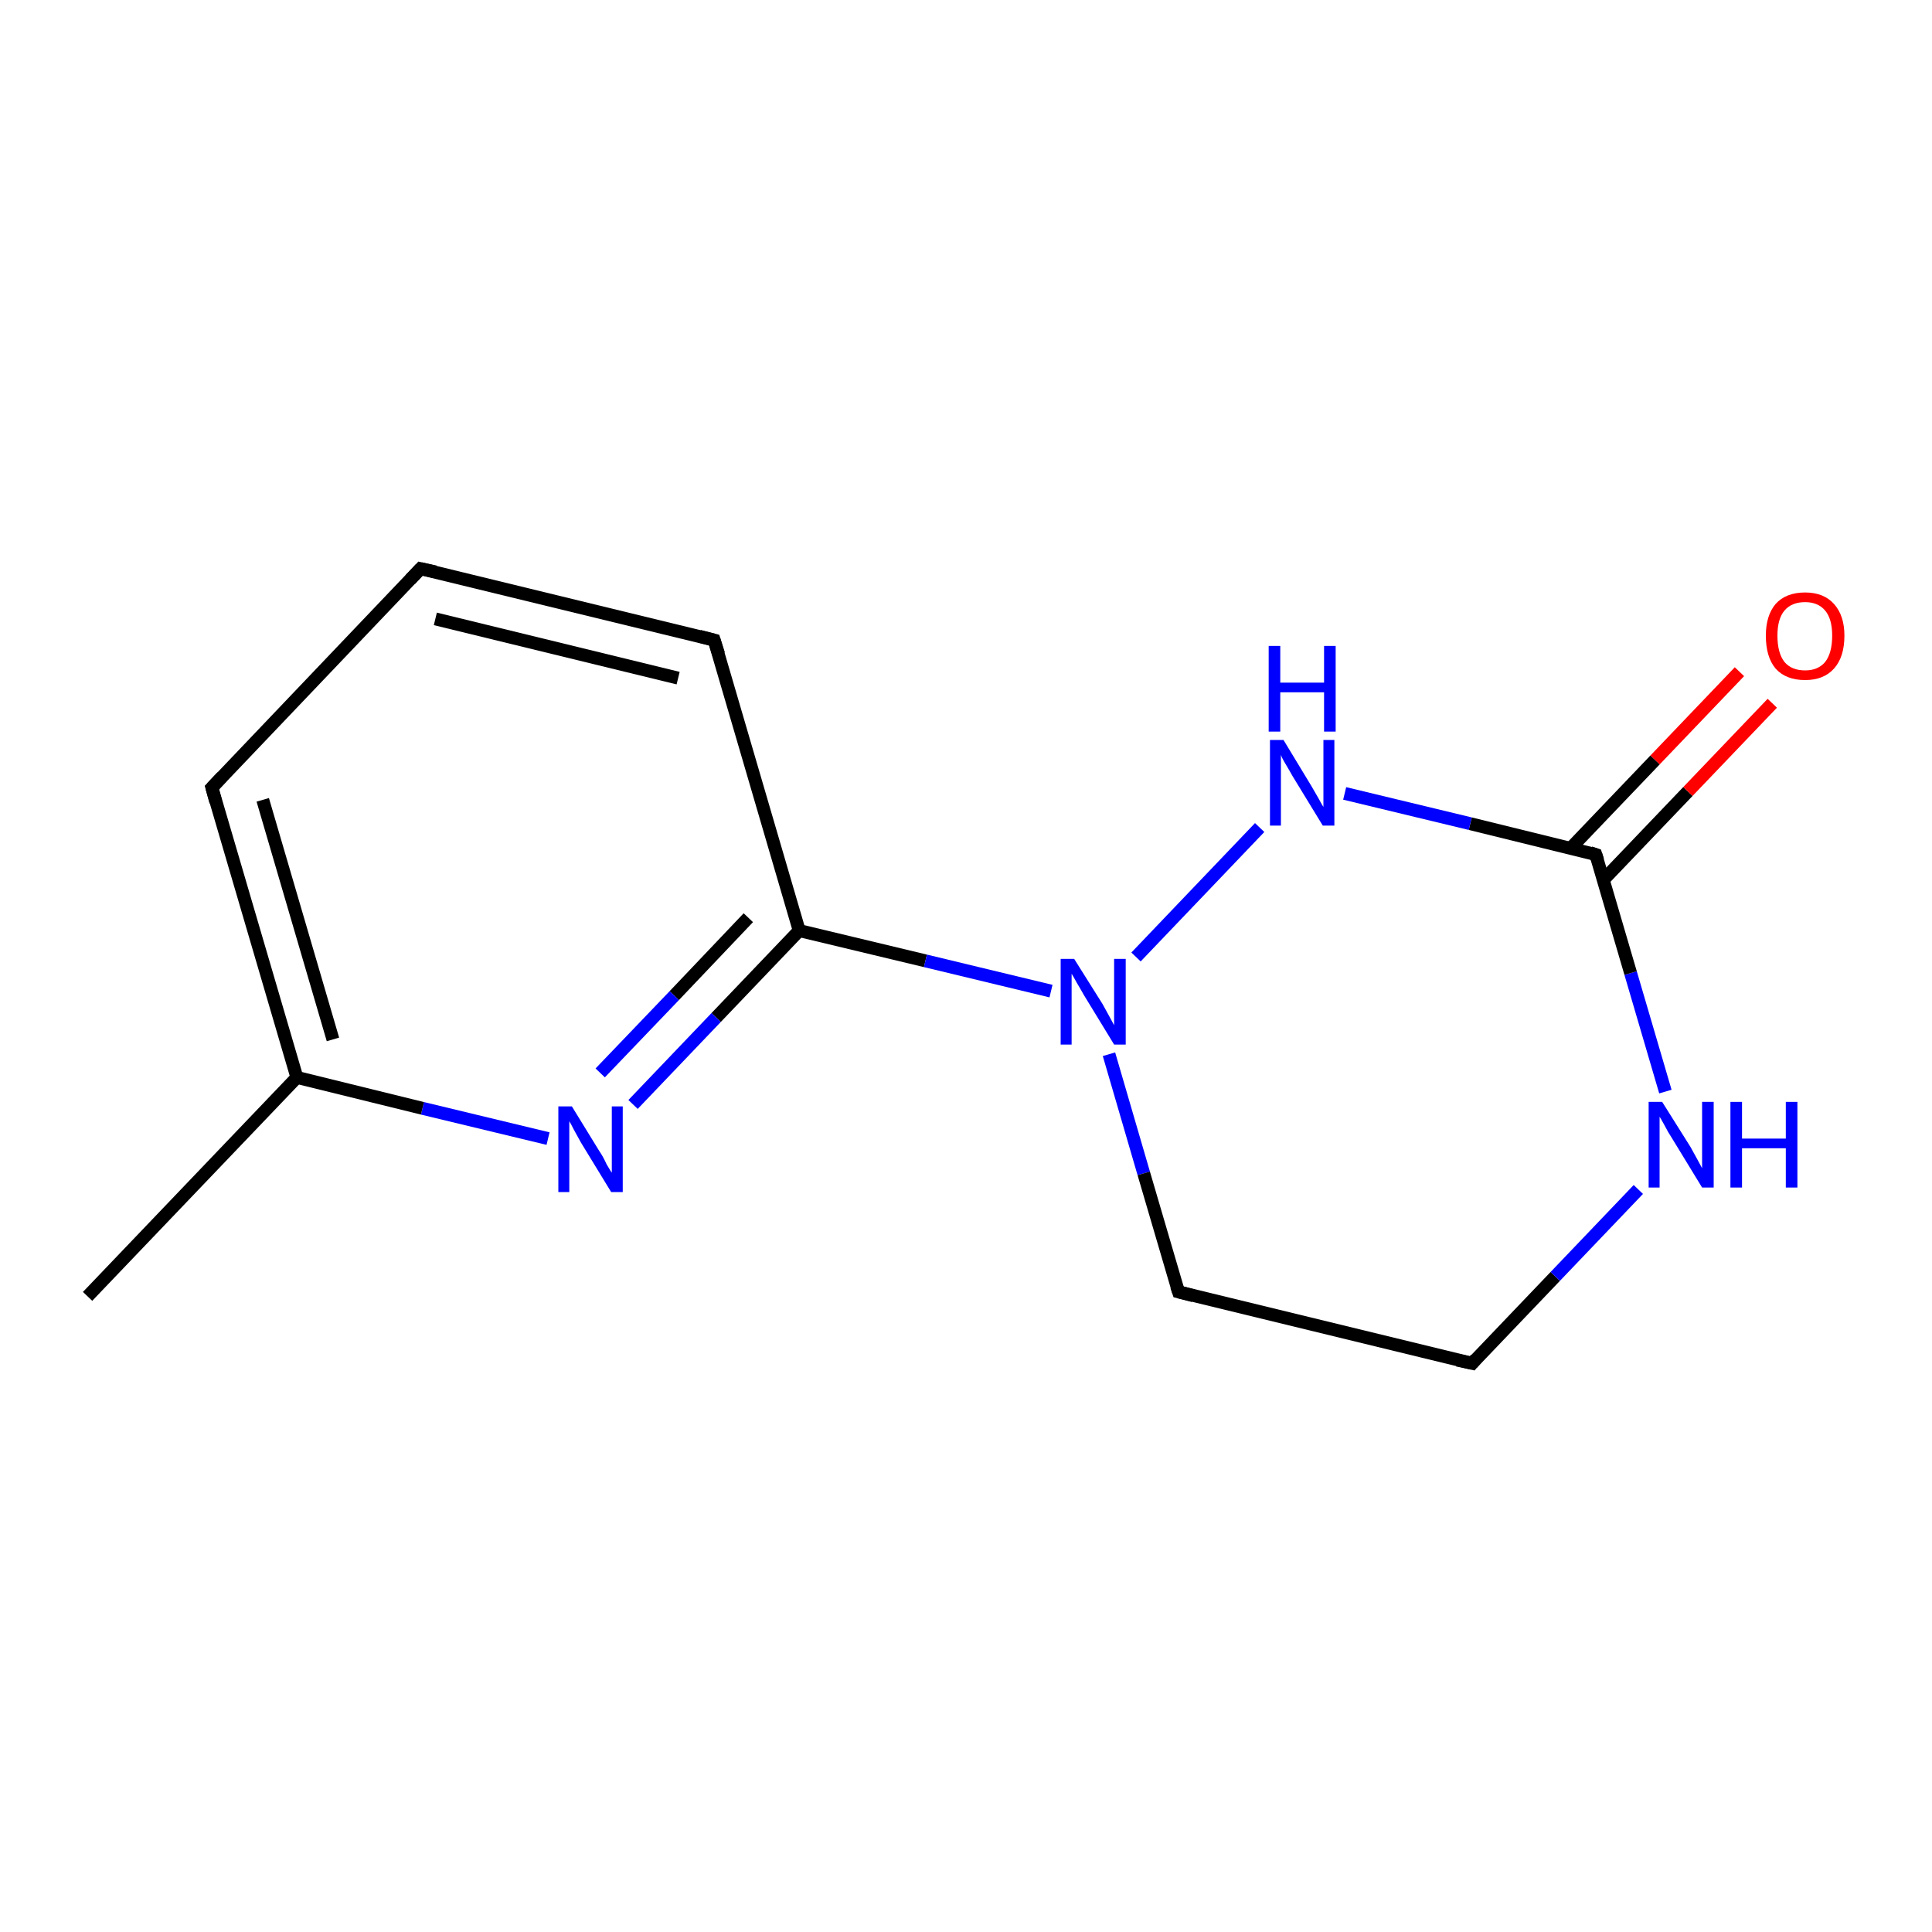 <?xml version='1.0' encoding='iso-8859-1'?>
<svg version='1.1' baseProfile='full'
              xmlns='http://www.w3.org/2000/svg'
                      xmlns:rdkit='http://www.rdkit.org/xml'
                      xmlns:xlink='http://www.w3.org/1999/xlink'
                  xml:space='preserve'
width='300px' height='300px' viewBox='0 0 300 300'>
<!-- END OF HEADER -->
<rect style='opacity:1.0;fill:#FFFFFF;stroke:none' width='300.0' height='300.0' x='0.0' y='0.0'> </rect>
<path class='bond-0 atom-0 atom-1' d='M 13.6,201.3 L 46.1,167.3' style='fill:none;fill-rule:evenodd;stroke:#000000;stroke-width:2.0px;stroke-linecap:butt;stroke-linejoin:miter;stroke-opacity:1' />
<path class='bond-1 atom-1 atom-2' d='M 46.1,167.3 L 32.9,122.3' style='fill:none;fill-rule:evenodd;stroke:#000000;stroke-width:2.0px;stroke-linecap:butt;stroke-linejoin:miter;stroke-opacity:1' />
<path class='bond-1 atom-1 atom-2' d='M 51.7,161.4 L 40.8,124.2' style='fill:none;fill-rule:evenodd;stroke:#000000;stroke-width:2.0px;stroke-linecap:butt;stroke-linejoin:miter;stroke-opacity:1' />
<path class='bond-2 atom-2 atom-3' d='M 32.9,122.3 L 65.3,88.3' style='fill:none;fill-rule:evenodd;stroke:#000000;stroke-width:2.0px;stroke-linecap:butt;stroke-linejoin:miter;stroke-opacity:1' />
<path class='bond-3 atom-3 atom-4' d='M 65.3,88.3 L 110.9,99.4' style='fill:none;fill-rule:evenodd;stroke:#000000;stroke-width:2.0px;stroke-linecap:butt;stroke-linejoin:miter;stroke-opacity:1' />
<path class='bond-3 atom-3 atom-4' d='M 67.6,96.1 L 105.3,105.3' style='fill:none;fill-rule:evenodd;stroke:#000000;stroke-width:2.0px;stroke-linecap:butt;stroke-linejoin:miter;stroke-opacity:1' />
<path class='bond-4 atom-4 atom-5' d='M 110.9,99.4 L 124.1,144.5' style='fill:none;fill-rule:evenodd;stroke:#000000;stroke-width:2.0px;stroke-linecap:butt;stroke-linejoin:miter;stroke-opacity:1' />
<path class='bond-5 atom-5 atom-6' d='M 124.1,144.5 L 111.2,158.0' style='fill:none;fill-rule:evenodd;stroke:#000000;stroke-width:2.0px;stroke-linecap:butt;stroke-linejoin:miter;stroke-opacity:1' />
<path class='bond-5 atom-5 atom-6' d='M 111.2,158.0 L 98.3,171.5' style='fill:none;fill-rule:evenodd;stroke:#0000FF;stroke-width:2.0px;stroke-linecap:butt;stroke-linejoin:miter;stroke-opacity:1' />
<path class='bond-5 atom-5 atom-6' d='M 116.2,142.5 L 104.7,154.6' style='fill:none;fill-rule:evenodd;stroke:#000000;stroke-width:2.0px;stroke-linecap:butt;stroke-linejoin:miter;stroke-opacity:1' />
<path class='bond-5 atom-5 atom-6' d='M 104.7,154.6 L 93.2,166.6' style='fill:none;fill-rule:evenodd;stroke:#0000FF;stroke-width:2.0px;stroke-linecap:butt;stroke-linejoin:miter;stroke-opacity:1' />
<path class='bond-6 atom-5 atom-7' d='M 124.1,144.5 L 143.7,149.2' style='fill:none;fill-rule:evenodd;stroke:#000000;stroke-width:2.0px;stroke-linecap:butt;stroke-linejoin:miter;stroke-opacity:1' />
<path class='bond-6 atom-5 atom-7' d='M 143.7,149.2 L 163.2,153.9' style='fill:none;fill-rule:evenodd;stroke:#0000FF;stroke-width:2.0px;stroke-linecap:butt;stroke-linejoin:miter;stroke-opacity:1' />
<path class='bond-7 atom-7 atom-8' d='M 172.2,163.7 L 177.6,182.2' style='fill:none;fill-rule:evenodd;stroke:#0000FF;stroke-width:2.0px;stroke-linecap:butt;stroke-linejoin:miter;stroke-opacity:1' />
<path class='bond-7 atom-7 atom-8' d='M 177.6,182.2 L 183.0,200.6' style='fill:none;fill-rule:evenodd;stroke:#000000;stroke-width:2.0px;stroke-linecap:butt;stroke-linejoin:miter;stroke-opacity:1' />
<path class='bond-8 atom-8 atom-9' d='M 183.0,200.6 L 228.6,211.7' style='fill:none;fill-rule:evenodd;stroke:#000000;stroke-width:2.0px;stroke-linecap:butt;stroke-linejoin:miter;stroke-opacity:1' />
<path class='bond-9 atom-9 atom-10' d='M 228.6,211.7 L 241.5,198.2' style='fill:none;fill-rule:evenodd;stroke:#000000;stroke-width:2.0px;stroke-linecap:butt;stroke-linejoin:miter;stroke-opacity:1' />
<path class='bond-9 atom-9 atom-10' d='M 241.5,198.2 L 254.4,184.7' style='fill:none;fill-rule:evenodd;stroke:#0000FF;stroke-width:2.0px;stroke-linecap:butt;stroke-linejoin:miter;stroke-opacity:1' />
<path class='bond-10 atom-10 atom-11' d='M 258.6,169.5 L 253.2,151.1' style='fill:none;fill-rule:evenodd;stroke:#0000FF;stroke-width:2.0px;stroke-linecap:butt;stroke-linejoin:miter;stroke-opacity:1' />
<path class='bond-10 atom-10 atom-11' d='M 253.2,151.1 L 247.8,132.7' style='fill:none;fill-rule:evenodd;stroke:#000000;stroke-width:2.0px;stroke-linecap:butt;stroke-linejoin:miter;stroke-opacity:1' />
<path class='bond-11 atom-11 atom-12' d='M 249.0,136.6 L 262.1,122.9' style='fill:none;fill-rule:evenodd;stroke:#000000;stroke-width:2.0px;stroke-linecap:butt;stroke-linejoin:miter;stroke-opacity:1' />
<path class='bond-11 atom-11 atom-12' d='M 262.1,122.9 L 275.2,109.2' style='fill:none;fill-rule:evenodd;stroke:#FF0000;stroke-width:2.0px;stroke-linecap:butt;stroke-linejoin:miter;stroke-opacity:1' />
<path class='bond-11 atom-11 atom-12' d='M 243.9,131.7 L 257.0,118.0' style='fill:none;fill-rule:evenodd;stroke:#000000;stroke-width:2.0px;stroke-linecap:butt;stroke-linejoin:miter;stroke-opacity:1' />
<path class='bond-11 atom-11 atom-12' d='M 257.0,118.0 L 270.1,104.3' style='fill:none;fill-rule:evenodd;stroke:#FF0000;stroke-width:2.0px;stroke-linecap:butt;stroke-linejoin:miter;stroke-opacity:1' />
<path class='bond-12 atom-11 atom-13' d='M 247.8,132.7 L 228.3,127.9' style='fill:none;fill-rule:evenodd;stroke:#000000;stroke-width:2.0px;stroke-linecap:butt;stroke-linejoin:miter;stroke-opacity:1' />
<path class='bond-12 atom-11 atom-13' d='M 228.3,127.9 L 208.8,123.2' style='fill:none;fill-rule:evenodd;stroke:#0000FF;stroke-width:2.0px;stroke-linecap:butt;stroke-linejoin:miter;stroke-opacity:1' />
<path class='bond-13 atom-6 atom-1' d='M 85.1,176.8 L 65.6,172.1' style='fill:none;fill-rule:evenodd;stroke:#0000FF;stroke-width:2.0px;stroke-linecap:butt;stroke-linejoin:miter;stroke-opacity:1' />
<path class='bond-13 atom-6 atom-1' d='M 65.6,172.1 L 46.1,167.3' style='fill:none;fill-rule:evenodd;stroke:#000000;stroke-width:2.0px;stroke-linecap:butt;stroke-linejoin:miter;stroke-opacity:1' />
<path class='bond-14 atom-13 atom-7' d='M 195.6,128.5 L 176.4,148.6' style='fill:none;fill-rule:evenodd;stroke:#0000FF;stroke-width:2.0px;stroke-linecap:butt;stroke-linejoin:miter;stroke-opacity:1' />
<path d='M 33.5,124.5 L 32.9,122.3 L 34.5,120.6' style='fill:none;stroke:#000000;stroke-width:2.0px;stroke-linecap:butt;stroke-linejoin:miter;stroke-opacity:1;' />
<path d='M 63.7,90.0 L 65.3,88.3 L 67.6,88.8' style='fill:none;stroke:#000000;stroke-width:2.0px;stroke-linecap:butt;stroke-linejoin:miter;stroke-opacity:1;' />
<path d='M 108.6,98.8 L 110.9,99.4 L 111.6,101.6' style='fill:none;stroke:#000000;stroke-width:2.0px;stroke-linecap:butt;stroke-linejoin:miter;stroke-opacity:1;' />
<path d='M 182.7,199.7 L 183.0,200.6 L 185.3,201.2' style='fill:none;stroke:#000000;stroke-width:2.0px;stroke-linecap:butt;stroke-linejoin:miter;stroke-opacity:1;' />
<path d='M 226.3,211.2 L 228.6,211.7 L 229.2,211.0' style='fill:none;stroke:#000000;stroke-width:2.0px;stroke-linecap:butt;stroke-linejoin:miter;stroke-opacity:1;' />
<path d='M 248.1,133.6 L 247.8,132.7 L 246.9,132.4' style='fill:none;stroke:#000000;stroke-width:2.0px;stroke-linecap:butt;stroke-linejoin:miter;stroke-opacity:1;' />
<path class='atom-6' d='M 88.8 171.8
L 93.1 178.8
Q 93.6 179.5, 94.2 180.8
Q 94.9 182.0, 95.0 182.1
L 95.0 171.8
L 96.7 171.8
L 96.7 185.1
L 94.9 185.1
L 90.2 177.4
Q 89.7 176.5, 89.1 175.4
Q 88.6 174.4, 88.4 174.1
L 88.4 185.1
L 86.7 185.1
L 86.7 171.8
L 88.8 171.8
' fill='#0000FF'/>
<path class='atom-7' d='M 166.8 148.9
L 171.2 155.9
Q 171.6 156.6, 172.3 157.9
Q 173.0 159.2, 173.0 159.2
L 173.0 148.9
L 174.8 148.9
L 174.8 162.2
L 173.0 162.2
L 168.3 154.5
Q 167.8 153.6, 167.2 152.6
Q 166.6 151.5, 166.4 151.2
L 166.4 162.2
L 164.7 162.2
L 164.7 148.9
L 166.8 148.9
' fill='#0000FF'/>
<path class='atom-10' d='M 258.1 171.1
L 262.5 178.1
Q 262.9 178.8, 263.6 180.1
Q 264.3 181.4, 264.3 181.4
L 264.3 171.1
L 266.1 171.1
L 266.1 184.4
L 264.3 184.4
L 259.6 176.7
Q 259.0 175.8, 258.5 174.8
Q 257.9 173.7, 257.7 173.4
L 257.7 184.4
L 256.0 184.4
L 256.0 171.1
L 258.1 171.1
' fill='#0000FF'/>
<path class='atom-10' d='M 268.7 171.1
L 270.5 171.1
L 270.5 176.8
L 277.3 176.8
L 277.3 171.1
L 279.1 171.1
L 279.1 184.4
L 277.3 184.4
L 277.3 178.3
L 270.5 178.3
L 270.5 184.4
L 268.7 184.4
L 268.7 171.1
' fill='#0000FF'/>
<path class='atom-12' d='M 274.2 98.7
Q 274.2 95.6, 275.7 93.8
Q 277.3 92.0, 280.3 92.0
Q 283.2 92.0, 284.8 93.8
Q 286.4 95.6, 286.4 98.7
Q 286.4 102.0, 284.8 103.8
Q 283.2 105.6, 280.3 105.6
Q 277.3 105.6, 275.7 103.8
Q 274.2 102.0, 274.2 98.7
M 280.3 104.1
Q 282.3 104.1, 283.4 102.8
Q 284.5 101.4, 284.5 98.7
Q 284.5 96.1, 283.4 94.8
Q 282.3 93.5, 280.3 93.5
Q 278.2 93.5, 277.1 94.8
Q 276.0 96.1, 276.0 98.7
Q 276.0 101.4, 277.1 102.8
Q 278.2 104.1, 280.3 104.1
' fill='#FF0000'/>
<path class='atom-13' d='M 199.3 114.9
L 203.6 122.0
Q 204.0 122.7, 204.7 123.9
Q 205.4 125.2, 205.5 125.3
L 205.5 114.9
L 207.2 114.9
L 207.2 128.2
L 205.4 128.2
L 200.7 120.5
Q 200.2 119.6, 199.6 118.6
Q 199.0 117.6, 198.9 117.2
L 198.9 128.2
L 197.2 128.2
L 197.2 114.9
L 199.3 114.9
' fill='#0000FF'/>
<path class='atom-13' d='M 197.0 100.3
L 198.8 100.3
L 198.8 106.0
L 205.6 106.0
L 205.6 100.3
L 207.4 100.3
L 207.4 113.6
L 205.6 113.6
L 205.6 107.5
L 198.8 107.5
L 198.8 113.6
L 197.0 113.6
L 197.0 100.3
' fill='#0000FF'/>
</svg>
